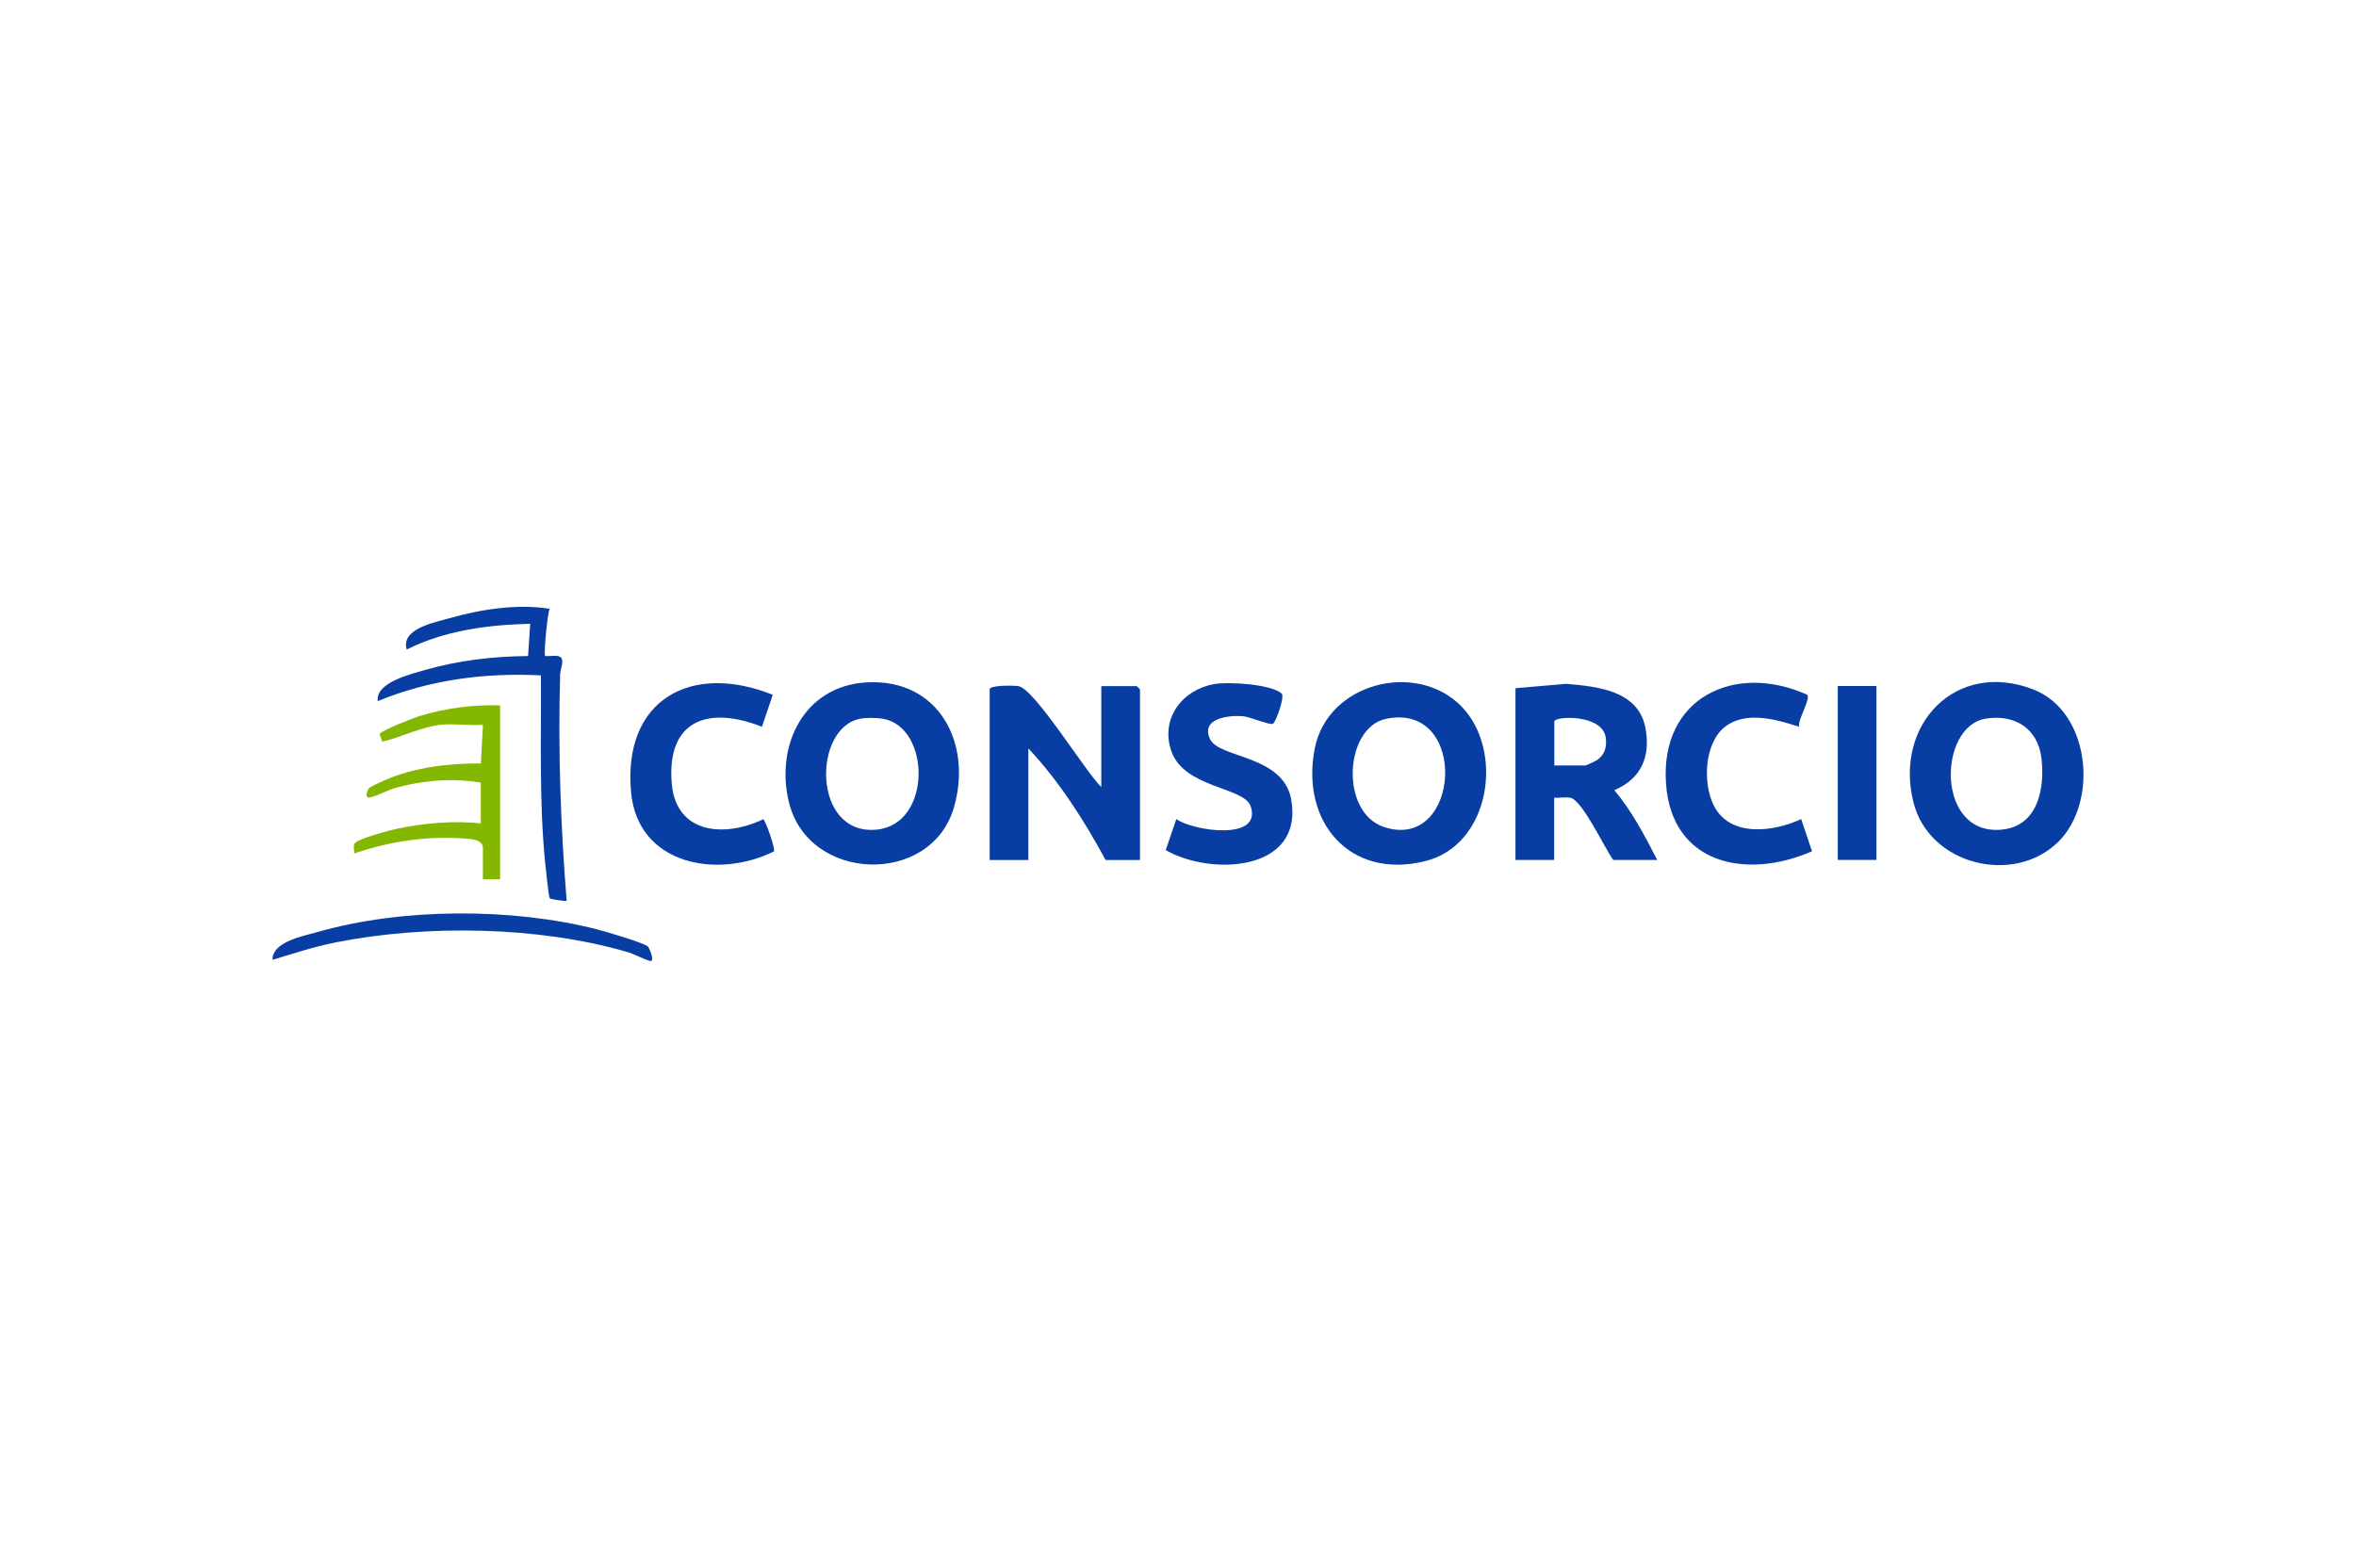<svg xmlns="http://www.w3.org/2000/svg" id="Capa_1" width="290" height="193" viewBox="0 0 290 193"><defs><style>.cls-1{fill:#84b700;}.cls-2{fill:#083da3;}</style></defs><g id="_1HW2sG"><path class="cls-2" d="M135.56,96.88v-12.42h4.36s.4.37.4.4v21.01h-4.23c-2.65-4.88-5.72-9.71-9.51-13.74v13.74h-4.76v-21.01c0-.54,3.05-.49,3.56-.39,2.03.39,8.28,10.62,10.18,12.42Z"></path><path class="cls-2" d="M179.86,86.93c5.33,5.41,3.63,17.06-4.4,19.07-9.36,2.34-15.41-4.88-13.62-13.89,1.6-8.08,12.5-10.78,18.02-5.18ZM170.64,88.48c-5.17,1.05-5.76,11.55-.25,13.34,9.41,3.06,10.48-15.42.25-13.34Z"></path><path class="cls-2" d="M253.33,103.65c-5.42,5.34-15.84,2.88-17.8-4.87-2.41-9.55,5.19-17.58,14.72-13.92,7.06,2.71,8.11,13.85,3.08,18.8ZM244.37,88.48c-5.83.99-6.11,14.43,2.02,13.65,4.48-.43,5.33-5.09,4.89-8.8s-3.37-5.46-6.91-4.85Z"></path><path class="cls-2" d="M106.7,84c8.9-.48,13.03,7.57,10.7,15.46-2.85,9.62-17.91,9.18-20.3-.73-1.69-7.01,1.88-14.31,9.6-14.73ZM105.89,88.48c-5.88,1.08-5.94,14.42,2.02,13.65,6.84-.66,6.66-12.65.76-13.65-.79-.13-2-.15-2.78,0Z"></path><path class="cls-2" d="M186.56,84.72l6.22-.54c3.92.34,8.96.83,9.78,5.55.61,3.48-.58,6.15-3.85,7.54,2.17,2.58,3.74,5.62,5.28,8.59h-5.42c-1.03-1.38-3.79-7.38-5.29-7.66-.61-.11-1.34.05-1.98,0v7.66h-4.76v-21.14ZM191.32,94.23h3.83c.09,0,1.27-.54,1.44-.67.93-.66,1.18-1.51,1.08-2.63-.28-3.09-6.35-2.79-6.35-2.11v5.42Z"></path><path class="cls-2" d="M144.81,100.84c2.01,1.44,10.6,2.76,9.13-1.6-.8-2.38-8.26-2.2-9.79-6.86-1.3-3.96,1.36-7.46,5.3-8.17,1.76-.31,7,0,8.31,1.17.42.37-.71,3.5-1.07,3.72-.33.2-2.84-.84-3.6-.92-1.73-.18-5.38.2-4.14,2.82,1.12,2.36,9.04,1.93,9.99,7.45,1.54,8.88-9.91,9.4-15.45,6.2l1.3-3.81Z"></path><path class="cls-2" d="M222.47,85.54c.38.6-1.18,3.02-1.03,3.93-2.76-.92-6.57-1.98-9.11,0s-2.75,6.88-1.42,9.61c1.97,4.06,7.4,3.34,10.8,1.75l1.33,3.96c-7.96,3.5-17.26,1.71-17.97-8.32-.75-10.58,8.46-14.98,17.41-10.93Z"></path><path class="cls-2" d="M95.12,85.52l-1.33,3.95c-6.62-2.62-11.78-.83-11.1,7.02.55,6.23,6.59,6.61,11.24,4.36.27.02,1.53,3.66,1.34,3.96-6.93,3.43-16.76,1.69-17.59-7.27-1.06-11.45,7.42-16.03,17.43-12.01Z"></path><path class="cls-2" d="M67.64,74.94c-.26.72-.74,5.61-.53,5.81.08.08,1.26-.1,1.68.04.83.27.18,1.52.16,2.2-.27,9.3.05,18.64.8,27.89-.11.11-2-.19-2.08-.29-.14-.17-.5-3.73-.56-4.33-.77-7.68-.47-15.42-.53-23.12-6.89-.35-13.71.54-20.08,3.17-.29-2.29,4-3.3,5.81-3.83,4.05-1.18,8.47-1.69,12.69-1.72l.26-3.97c-5.2.12-10.52.82-15.2,3.17-.74-2.53,3.3-3.3,5.16-3.83,3.9-1.11,8.39-1.83,12.42-1.19Z"></path><path class="cls-1" d="M54.29,89.21c-2.36.25-4.95,1.56-7.25,2.1,0-.29-.39-.82-.26-1.01.29-.42,4.1-1.92,4.86-2.15,3.19-.98,6.58-1.42,9.92-1.32v21.41s-2.12,0-2.12,0v-3.83c0-1.14-1.59-1.14-2.5-1.2-4.54-.31-9.08.39-13.35,1.86.07-.38-.21-1.06.16-1.35.72-.57,4.07-1.47,5.11-1.7,3.2-.69,7.1-1.03,10.32-.65v-5.02c-3.44-.6-7-.3-10.36.6-1.09.29-2.34,1.02-3.28,1.22-.7.15-.37-.86-.1-1.16.15-.17,1.57-.81,1.94-.97,3.59-1.59,7.91-2.09,11.81-2.06l.26-4.76c-1.66.13-3.53-.17-5.15,0Z"></path><rect class="cls-2" x="226.21" y="84.45" width="4.76" height="21.41"></rect><path class="cls-2" d="M79.74,116.49c.14.14,1.01,2.04.2,1.79s-1.85-.84-2.84-1.12c-10.87-3.14-24.59-3.35-35.67-1.17-2.69.53-5.28,1.37-7.88,2.17-.06-2.22,3.72-2.91,5.55-3.43,10.41-2.98,23.94-3,34.41-.32.95.24,5.8,1.67,6.23,2.1Z"></path></g></svg>